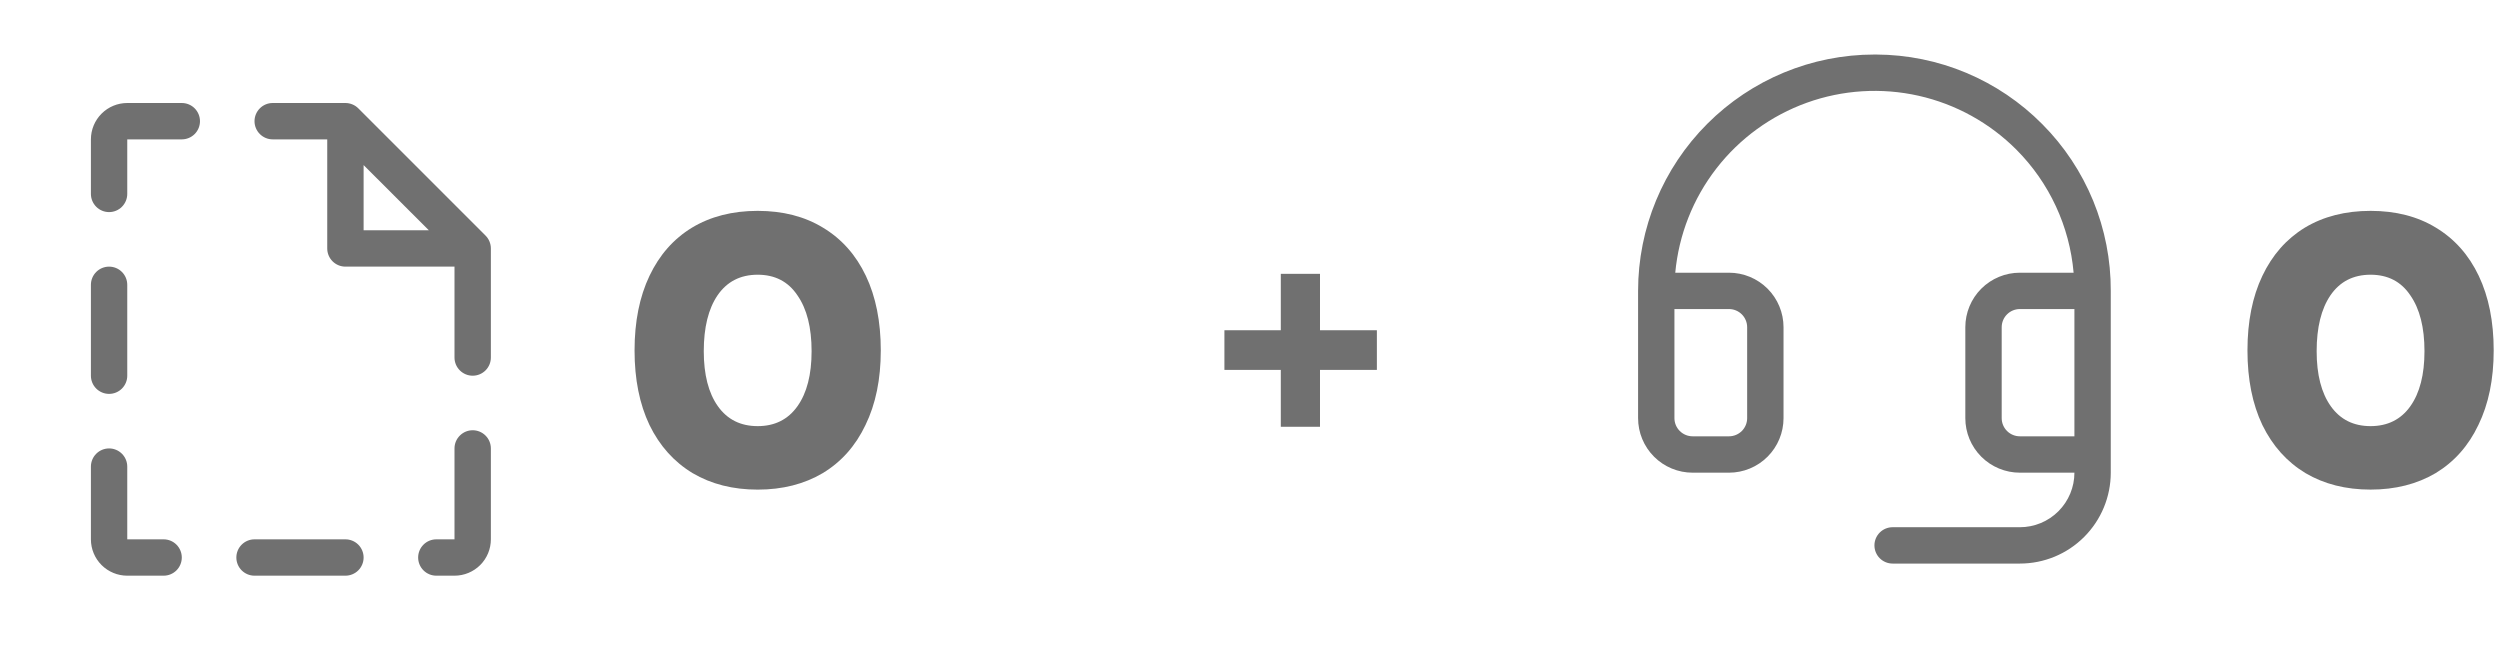 <svg xmlns="http://www.w3.org/2000/svg" width="124" height="32" viewBox="0 0 124 32" fill="none"><path d="M37.581 24.285C36.354 24.285 35.28 24.013 34.357 23.469C33.434 22.913 32.719 22.116 32.214 21.079C31.721 20.043 31.474 18.81 31.474 17.381C31.474 15.953 31.721 14.72 32.214 13.683C32.707 12.646 33.408 11.85 34.319 11.294C35.242 10.737 36.329 10.459 37.581 10.459C38.832 10.459 39.913 10.737 40.824 11.294C41.747 11.85 42.455 12.646 42.948 13.683C43.441 14.72 43.687 15.953 43.687 17.381C43.687 18.81 43.434 20.043 42.929 21.079C42.436 22.116 41.728 22.913 40.805 23.469C39.882 24.013 38.807 24.285 37.581 24.285ZM37.581 21.136C38.428 21.136 39.085 20.808 39.553 20.15C40.021 19.493 40.255 18.582 40.255 17.419C40.255 16.244 40.021 15.32 39.553 14.65C39.098 13.968 38.44 13.626 37.581 13.626C36.721 13.626 36.057 13.968 35.589 14.65C35.134 15.32 34.907 16.244 34.907 17.419C34.907 18.582 35.141 19.493 35.608 20.15C36.076 20.808 36.734 21.136 37.581 21.136Z" fill="#707070"></path><path d="M117.58 24.284C116.354 24.284 115.279 24.012 114.356 23.469C113.433 22.912 112.719 22.116 112.213 21.079C111.72 20.042 111.474 18.81 111.474 17.381C111.474 15.952 111.72 14.72 112.213 13.683C112.706 12.646 113.408 11.85 114.318 11.293C115.241 10.737 116.329 10.459 117.58 10.459C118.832 10.459 119.913 10.737 120.823 11.293C121.746 11.85 122.454 12.646 122.947 13.683C123.44 14.72 123.687 15.952 123.687 17.381C123.687 18.81 123.434 20.042 122.928 21.079C122.435 22.116 121.727 22.912 120.804 23.469C119.881 24.012 118.807 24.284 117.58 24.284ZM117.58 21.136C118.427 21.136 119.085 20.807 119.553 20.15C120.02 19.492 120.254 18.582 120.254 17.419C120.254 16.243 120.02 15.32 119.553 14.65C119.097 13.967 118.44 13.626 117.58 13.626C116.721 13.626 116.057 13.967 115.589 14.65C115.134 15.32 114.906 16.243 114.906 17.419C114.906 18.582 115.14 19.492 115.608 20.15C116.076 20.807 116.733 21.136 117.58 21.136Z" fill="#707070"></path><path d="M101.3 6.161C100.221 5.071 98.938 4.205 97.525 3.612C96.111 3.019 94.594 2.711 93.061 2.705H92.972C89.862 2.705 86.881 3.94 84.683 6.139C82.484 8.337 81.249 11.319 81.249 14.428V20.74C81.249 21.457 81.534 22.145 82.041 22.652C82.549 23.16 83.237 23.445 83.954 23.445H85.758C86.475 23.445 87.163 23.16 87.671 22.652C88.178 22.145 88.463 21.457 88.463 20.74V16.231C88.463 15.514 88.178 14.825 87.671 14.318C87.163 13.811 86.475 13.526 85.758 13.526H83.093C83.267 11.646 83.973 9.854 85.129 8.361C86.285 6.868 87.842 5.735 89.619 5.095C91.395 4.456 93.317 4.336 95.16 4.749C97.002 5.163 98.688 6.093 100.021 7.431C101.649 9.068 102.651 11.225 102.851 13.526H100.185C99.468 13.526 98.78 13.811 98.272 14.318C97.765 14.825 97.48 15.514 97.48 16.231V20.74C97.48 21.457 97.765 22.145 98.272 22.652C98.78 23.16 99.468 23.445 100.185 23.445H102.891C102.891 24.162 102.606 24.85 102.098 25.358C101.591 25.865 100.903 26.15 100.185 26.15H93.873C93.634 26.15 93.405 26.245 93.236 26.414C93.067 26.583 92.972 26.813 92.972 27.052C92.972 27.291 93.067 27.52 93.236 27.689C93.405 27.858 93.634 27.953 93.873 27.953H100.185C101.381 27.953 102.528 27.479 103.373 26.633C104.219 25.787 104.694 24.641 104.694 23.445V14.428C104.7 12.894 104.403 11.375 103.821 9.956C103.238 8.538 102.382 7.248 101.3 6.161ZM85.758 15.329C85.997 15.329 86.226 15.424 86.395 15.593C86.564 15.762 86.659 15.992 86.659 16.231V20.74C86.659 20.979 86.564 21.208 86.395 21.377C86.226 21.546 85.997 21.641 85.758 21.641H83.954C83.715 21.641 83.486 21.546 83.317 21.377C83.147 21.208 83.052 20.979 83.052 20.74V15.329H85.758ZM100.185 21.641C99.946 21.641 99.717 21.546 99.548 21.377C99.379 21.208 99.284 20.979 99.284 20.74V16.231C99.284 15.992 99.379 15.762 99.548 15.593C99.717 15.424 99.946 15.329 100.185 15.329H102.891V21.641H100.185Z" fill="#707070"></path><path d="M9.017 27.653C9.017 27.892 8.922 28.121 8.753 28.29C8.584 28.459 8.355 28.554 8.116 28.554H6.312C5.834 28.554 5.375 28.364 5.037 28.026C4.699 27.688 4.509 27.229 4.509 26.751V23.144C4.509 22.905 4.604 22.675 4.773 22.506C4.942 22.337 5.171 22.242 5.411 22.242C5.65 22.242 5.879 22.337 6.048 22.506C6.217 22.675 6.312 22.905 6.312 23.144V26.751H8.116C8.355 26.751 8.584 26.846 8.753 27.015C8.922 27.184 9.017 27.413 9.017 27.653ZM24.347 12.323V17.734C24.347 17.973 24.252 18.202 24.083 18.371C23.914 18.54 23.684 18.635 23.445 18.635C23.206 18.635 22.977 18.54 22.808 18.371C22.638 18.202 22.543 17.973 22.543 17.734V13.225H17.133C16.894 13.225 16.665 13.13 16.495 12.961C16.326 12.792 16.231 12.562 16.231 12.323V6.913H13.526C13.287 6.913 13.058 6.818 12.889 6.649C12.719 6.48 12.624 6.25 12.624 6.011C12.624 5.772 12.719 5.543 12.889 5.373C13.058 5.204 13.287 5.109 13.526 5.109H17.133C17.252 5.109 17.369 5.133 17.478 5.178C17.588 5.223 17.687 5.289 17.771 5.373L24.083 11.685C24.167 11.769 24.233 11.868 24.278 11.978C24.324 12.088 24.347 12.205 24.347 12.323ZM18.035 11.421H21.269L18.035 8.188V11.421ZM9.017 5.109H6.312C5.834 5.109 5.375 5.299 5.037 5.638C4.699 5.976 4.509 6.435 4.509 6.913V9.618C4.509 9.857 4.604 10.086 4.773 10.256C4.942 10.425 5.171 10.52 5.411 10.52C5.65 10.52 5.879 10.425 6.048 10.256C6.217 10.086 6.312 9.857 6.312 9.618V6.913H9.017C9.257 6.913 9.486 6.818 9.655 6.649C9.824 6.48 9.919 6.25 9.919 6.011C9.919 5.772 9.824 5.543 9.655 5.373C9.486 5.204 9.257 5.109 9.017 5.109ZM23.445 21.34C23.206 21.34 22.977 21.436 22.808 21.605C22.638 21.774 22.543 22.003 22.543 22.242V26.751H21.642C21.402 26.751 21.173 26.846 21.004 27.015C20.835 27.184 20.74 27.413 20.74 27.653C20.74 27.892 20.835 28.121 21.004 28.29C21.173 28.459 21.402 28.554 21.642 28.554H22.543C23.022 28.554 23.48 28.364 23.819 28.026C24.157 27.688 24.347 27.229 24.347 26.751V22.242C24.347 22.003 24.252 21.774 24.083 21.605C23.914 21.436 23.684 21.34 23.445 21.34ZM5.411 19.537C5.65 19.537 5.879 19.442 6.048 19.273C6.217 19.104 6.312 18.875 6.312 18.635V14.127C6.312 13.887 6.217 13.658 6.048 13.489C5.879 13.32 5.65 13.225 5.411 13.225C5.171 13.225 4.942 13.32 4.773 13.489C4.604 13.658 4.509 13.887 4.509 14.127V18.635C4.509 18.875 4.604 19.104 4.773 19.273C4.942 19.442 5.171 19.537 5.411 19.537ZM17.133 26.751H12.624C12.385 26.751 12.156 26.846 11.987 27.015C11.818 27.184 11.723 27.413 11.723 27.653C11.723 27.892 11.818 28.121 11.987 28.29C12.156 28.459 12.385 28.554 12.624 28.554H17.133C17.372 28.554 17.602 28.459 17.771 28.29C17.94 28.121 18.035 27.892 18.035 27.653C18.035 27.413 17.94 27.184 17.771 27.015C17.602 26.846 17.372 26.751 17.133 26.751Z" fill="#707070"></path><path d="M63.528 18.347H60.731V16.38H63.528V13.582H65.472V16.38H68.293V18.347H65.472V21.168H63.528V18.347Z" fill="#707070"></path></svg>